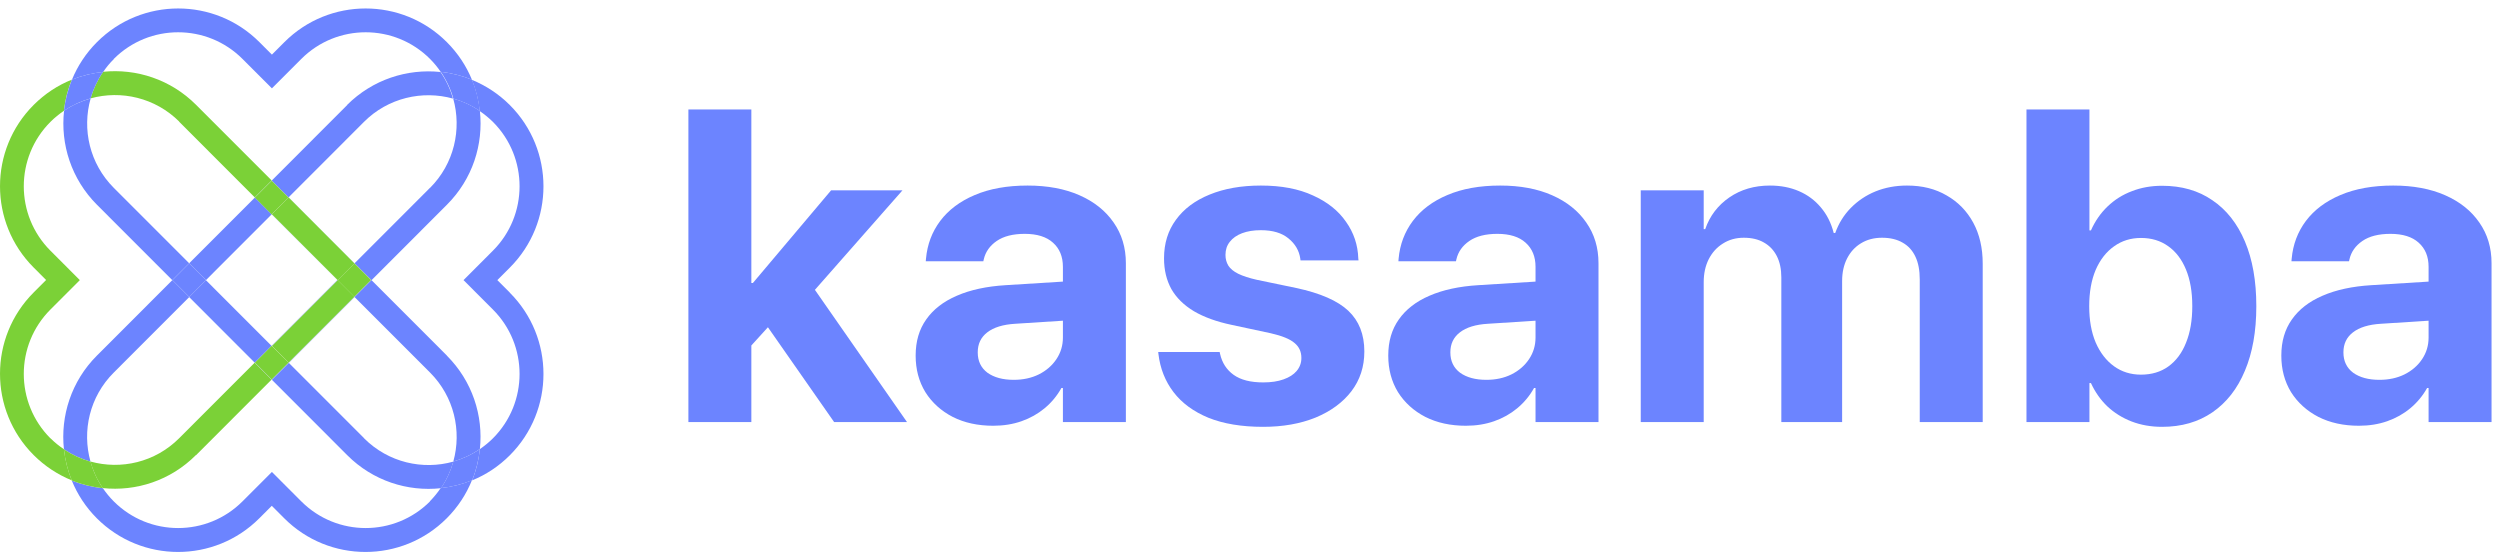 <svg width="207" height="46" viewBox="0 0 207 46" fill="none" xmlns="http://www.w3.org/2000/svg">
    <path d="M15.671 24.594H15.662L21.095 30.03L21.105 30.021L15.671 24.594Z" fill="#6C84FF"/>
    <path d="M8.022 16.947L14.272 23.202V23.192L15.664 21.8L9.422 15.555C7.42 13.552 6.781 10.702 7.505 8.153C6.734 8.37 5.991 8.699 5.305 9.169C4.995 11.944 5.907 14.831 8.031 16.957L8.022 16.947Z" fill="#6C84FF"/>
    <path d="M29.338 24.571L23.895 30.018L23.915 30.038L29.358 24.591L29.338 24.571Z" fill="#6C84FF"/>
    <path d="M35.608 15.546L29.357 21.801L30.758 23.202L37.009 16.948C39.133 14.822 40.035 11.954 39.735 9.188C39.048 8.718 38.306 8.379 37.526 8.163C38.24 10.703 37.61 13.552 35.608 15.556V15.546Z" fill="#6C84FF"/>
    <path d="M9.42 4.88C12.362 1.937 17.137 1.937 20.079 4.88L22.514 7.316L24.948 4.88C27.89 1.937 32.665 1.937 35.607 4.88C35.946 5.219 36.237 5.576 36.491 5.953C37.374 6.047 38.249 6.263 39.076 6.602C38.615 5.473 37.92 4.41 36.998 3.488C33.286 -0.227 27.26 -0.227 23.548 3.488L22.514 4.523L21.48 3.488C17.767 -0.227 11.742 -0.227 8.029 3.488C7.117 4.401 6.422 5.464 5.961 6.592C6.798 6.254 7.662 6.047 8.546 5.953C8.8 5.576 9.091 5.219 9.429 4.89L9.42 4.88Z" fill="#6C84FF"/>
    <path d="M37.009 29.447L30.758 23.192L29.357 24.594L35.608 30.848C37.601 32.842 38.24 35.673 37.535 38.213C38.306 37.996 39.048 37.648 39.735 37.178C40.026 34.422 39.114 31.563 36.999 29.447H37.009Z" fill="#6C84FF"/>
    <path d="M23.901 16.344L23.895 16.351L29.351 21.811L29.358 21.804L23.901 16.344Z" fill="#6C84FF"/>
    <path d="M9.421 30.848L15.671 24.594L14.271 23.192L8.02 29.447C5.905 31.563 4.994 34.441 5.294 37.206C5.981 37.667 6.723 38.006 7.494 38.222C6.78 35.683 7.419 32.842 9.421 30.848Z" fill="#6C84FF"/>
    <path d="M35.607 41.514C32.665 44.458 27.89 44.458 24.948 41.514L22.513 39.078L20.078 41.514C17.136 44.458 12.361 44.458 9.419 41.514C9.081 41.175 8.78 40.809 8.517 40.423C7.643 40.329 6.769 40.122 5.942 39.783C6.402 40.922 7.098 41.994 8.019 42.916C11.732 46.631 17.757 46.631 21.47 42.916L22.504 41.881L23.538 42.916C27.25 46.631 33.276 46.631 36.988 42.916C37.919 41.984 38.614 40.912 39.075 39.765C38.248 40.103 37.374 40.32 36.49 40.414C36.227 40.799 35.926 41.166 35.588 41.514H35.607Z" fill="#6C84FF"/>
    <path d="M30.731 23.183L29.34 24.575L29.359 24.594L30.759 23.202L29.359 21.801L29.349 21.81L30.731 23.183Z" fill="#6C84FF"/>
    <path d="M14.271 23.192L14.262 23.202L15.662 24.594H15.672L14.271 23.192Z" fill="#6C84FF"/>
    <path d="M22.496 28.629L22.515 28.648L27.967 23.202L22.515 17.747L22.506 17.756L27.939 23.183L22.496 28.629Z" fill="#6C84FF"/>
    <path d="M16.235 37.686L22.486 31.432L21.086 30.03L14.835 36.285C12.842 38.279 10.022 38.918 7.484 38.213C7.701 38.984 8.039 39.727 8.509 40.414C11.263 40.705 14.12 39.793 16.226 37.677L16.235 37.686Z" fill="#7BD137"/>
    <path d="M4.176 36.295C1.234 33.351 1.234 28.573 4.176 25.629L6.61 23.193L4.176 20.757C1.234 17.813 1.234 13.036 4.176 10.092C4.524 9.744 4.9 9.443 5.294 9.17C5.388 8.286 5.605 7.42 5.952 6.593C4.796 7.054 3.715 7.759 2.785 8.69C-0.928 12.405 -0.928 18.434 2.785 22.149L3.819 23.184L2.785 24.218C-0.928 27.934 -0.928 33.962 2.785 37.678C3.715 38.609 4.796 39.305 5.943 39.775C5.605 38.947 5.388 38.073 5.294 37.198C4.9 36.934 4.524 36.633 4.176 36.285V36.295Z" fill="#7BD137"/>
    <path d="M14.836 10.082L21.096 16.346L22.496 14.944L16.236 8.681C14.131 6.574 11.283 5.661 8.538 5.944C8.068 6.63 7.72 7.373 7.504 8.144C10.032 7.448 12.852 8.088 14.845 10.072L14.836 10.082Z" fill="#7BD137"/>
    <path d="M21.103 30.021L21.094 30.031L22.494 31.432V31.423L21.103 30.021Z" fill="#6C84FF"/>
    <path d="M7.504 8.153C7.72 7.382 8.068 6.639 8.538 5.952C7.654 6.046 6.789 6.253 5.953 6.592C5.614 7.419 5.398 8.294 5.295 9.169C5.981 8.708 6.724 8.369 7.494 8.153H7.504Z" fill="#6C84FF"/>
    <path d="M27.967 23.197L22.524 28.644L23.899 30.02L29.343 24.573L27.967 23.197Z" fill="#7BD137"/>
    <path d="M22.506 17.756L22.515 17.747L27.967 23.202L29.349 21.81L23.897 16.346L22.496 17.747L22.506 17.756Z" fill="#7BD137"/>
    <path d="M7.494 38.223C6.724 38.007 5.981 37.668 5.295 37.207C5.389 38.082 5.605 38.956 5.943 39.784C6.771 40.123 7.645 40.33 8.519 40.424C8.049 39.737 7.71 38.994 7.494 38.223Z" fill="#7BD137"/>
    <path d="M29.346 21.81L27.957 23.2L29.333 24.577L30.722 23.187L29.346 21.81Z" fill="#7BD137"/>
    <path d="M42.214 24.228L41.18 23.193L42.214 22.158C45.927 18.443 45.927 12.414 42.214 8.699C41.293 7.778 40.221 7.082 39.075 6.611C39.413 7.448 39.629 8.314 39.723 9.198C40.109 9.461 40.466 9.753 40.813 10.091C43.756 13.035 43.756 17.813 40.813 20.757L38.379 23.193L40.813 25.629C43.756 28.573 43.756 33.351 40.813 36.295C40.475 36.633 40.109 36.925 39.733 37.188C39.639 38.072 39.432 38.938 39.093 39.775C40.231 39.314 41.293 38.618 42.214 37.696C45.927 33.981 45.927 27.952 42.214 24.237V24.228Z" fill="#6C84FF"/>
    <path d="M28.756 8.69L22.496 14.954L23.887 16.346L30.138 10.091C32.131 8.097 34.969 7.458 37.507 8.163C37.291 7.392 36.943 6.639 36.473 5.962C33.719 5.671 30.852 6.583 28.738 8.69H28.756Z" fill="#6C84FF"/>
    <path d="M30.157 36.294L23.916 30.049L22.516 31.45L28.757 37.695C30.872 39.812 33.748 40.724 36.512 40.423C36.982 39.736 37.32 38.993 37.536 38.222C34.998 38.937 32.16 38.297 30.157 36.303V36.294Z" fill="#6C84FF"/>
    <path d="M17.053 23.202L15.664 24.592L21.094 30.025L22.483 28.635L17.053 23.202Z" fill="#6C84FF"/>
    <path d="M37.525 8.162C38.295 8.379 39.047 8.727 39.734 9.188C39.64 8.303 39.423 7.429 39.085 6.601C38.248 6.263 37.384 6.046 36.5 5.952C36.97 6.639 37.318 7.382 37.534 8.153L37.525 8.162Z" fill="#6C84FF"/>
    <path d="M23.89 30.017L22.496 31.416L22.516 31.436L23.91 30.037L23.89 30.017Z" fill="#6C84FF"/>
    <path d="M17.063 23.184L22.496 17.747L21.105 16.355L15.662 21.801L17.063 23.203V23.193V23.184Z" fill="#6C84FF"/>
    <path d="M22.511 14.949L22.504 14.956L23.893 16.346L23.9 16.339L22.511 14.949Z" fill="#6C84FF"/>
    <path d="M37.534 38.213C37.318 38.984 36.98 39.728 36.51 40.414C37.393 40.32 38.258 40.104 39.095 39.765C39.433 38.928 39.64 38.063 39.734 37.179C39.048 37.649 38.305 37.988 37.534 38.213Z" fill="#6C84FF"/>
    <path d="M15.663 21.802L14.274 23.192L15.669 24.589L17.058 23.199L15.663 21.802Z" fill="#6C84FF"/>
    <path d="M22.506 14.954H22.497L21.106 16.346V16.355L22.506 14.954Z" fill="#6C84FF"/>
    <path d="M22.515 28.657L22.497 28.629L21.106 30.021L22.497 31.422L23.897 30.021L22.515 28.648V28.657Z" fill="#7BD137"/>
    <path d="M22.497 14.964L21.102 16.36L22.491 17.75L23.887 16.354L22.497 14.964Z" fill="#7BD137"/>
    <path d="M56.999 34.949V9.062H62.212V34.949H56.999ZM69.067 34.949L63.158 26.487L66.496 22.595L75.101 34.949H69.067ZM61.605 29.272L61.587 23.434H62.337L68.817 15.757H74.727L65.961 25.719L64.658 25.915L61.605 29.272Z" fill="#6C84FF"/>
    <path d="M82.242 35.252C80.969 35.252 79.85 35.008 78.886 34.52C77.922 34.02 77.166 33.336 76.619 32.467C76.083 31.587 75.816 30.581 75.816 29.45V29.432C75.816 28.266 76.107 27.272 76.69 26.451C77.273 25.618 78.118 24.963 79.225 24.487C80.344 23.999 81.695 23.708 83.278 23.612L90.722 23.148V26.38L84.063 26.808C83.052 26.867 82.278 27.106 81.743 27.522C81.219 27.927 80.957 28.474 80.957 29.165V29.182C80.957 29.896 81.225 30.456 81.76 30.861C82.308 31.253 83.034 31.45 83.938 31.45C84.712 31.45 85.402 31.301 86.009 31.003C86.628 30.694 87.116 30.271 87.473 29.736C87.83 29.2 88.009 28.605 88.009 27.951V22.095C88.009 21.25 87.735 20.583 87.188 20.095C86.652 19.608 85.873 19.363 84.849 19.363C83.873 19.363 83.099 19.56 82.528 19.953C81.957 20.345 81.6 20.851 81.457 21.47L81.421 21.631H76.654L76.672 21.416C76.779 20.238 77.172 19.197 77.851 18.292C78.541 17.376 79.493 16.662 80.707 16.15C81.933 15.626 83.391 15.364 85.081 15.364C86.735 15.364 88.169 15.632 89.383 16.168C90.597 16.703 91.538 17.453 92.204 18.417C92.883 19.381 93.222 20.506 93.222 21.791V34.949H88.009V32.128H87.884C87.527 32.771 87.063 33.33 86.491 33.806C85.932 34.27 85.295 34.627 84.581 34.877C83.867 35.127 83.087 35.252 82.242 35.252Z" fill="#6C84FF"/>
    <path d="M104.576 35.342C102.815 35.342 101.309 35.092 100.059 34.592C98.822 34.08 97.858 33.372 97.167 32.467C96.477 31.563 96.06 30.509 95.918 29.307L95.9 29.147H100.988L101.023 29.307C101.19 30.045 101.565 30.622 102.148 31.039C102.731 31.456 103.547 31.664 104.594 31.664C105.249 31.664 105.808 31.581 106.272 31.414C106.748 31.247 107.111 31.015 107.361 30.718C107.623 30.408 107.754 30.051 107.754 29.647V29.629C107.754 29.117 107.563 28.706 107.183 28.397C106.814 28.076 106.159 27.808 105.219 27.593L101.97 26.897C100.732 26.636 99.696 26.261 98.863 25.773C98.03 25.273 97.405 24.66 96.989 23.934C96.584 23.196 96.382 22.351 96.382 21.399V21.381C96.382 20.155 96.709 19.096 97.364 18.203C98.018 17.299 98.947 16.602 100.149 16.114C101.363 15.614 102.779 15.364 104.398 15.364C106.1 15.364 107.54 15.638 108.718 16.186C109.908 16.721 110.819 17.447 111.449 18.364C112.092 19.268 112.431 20.28 112.467 21.399L112.485 21.559H107.682L107.665 21.416C107.569 20.75 107.242 20.191 106.683 19.738C106.135 19.286 105.374 19.06 104.398 19.06C103.802 19.06 103.285 19.143 102.844 19.31C102.404 19.477 102.065 19.715 101.827 20.024C101.589 20.322 101.47 20.679 101.47 21.095V21.113C101.47 21.434 101.547 21.726 101.702 21.988C101.868 22.25 102.142 22.476 102.523 22.666C102.916 22.857 103.428 23.023 104.058 23.166L107.325 23.845C109.325 24.273 110.765 24.904 111.646 25.737C112.526 26.57 112.967 27.689 112.967 29.093V29.111C112.967 30.361 112.61 31.456 111.896 32.396C111.182 33.324 110.194 34.05 108.932 34.574C107.671 35.086 106.219 35.342 104.576 35.342Z" fill="#6C84FF"/>
    <path d="M121.375 35.252C120.102 35.252 118.983 35.008 118.019 34.52C117.055 34.02 116.299 33.336 115.752 32.467C115.216 31.587 114.948 30.581 114.948 29.45V29.432C114.948 28.266 115.24 27.272 115.823 26.451C116.406 25.618 117.251 24.963 118.358 24.487C119.477 23.999 120.828 23.708 122.411 23.612L129.855 23.148V26.38L123.196 26.808C122.185 26.867 121.411 27.106 120.876 27.522C120.352 27.927 120.09 28.474 120.09 29.165V29.182C120.09 29.896 120.358 30.456 120.893 30.861C121.441 31.253 122.167 31.45 123.071 31.45C123.845 31.45 124.535 31.301 125.142 31.003C125.761 30.694 126.249 30.271 126.606 29.736C126.963 29.2 127.142 28.605 127.142 27.951V22.095C127.142 21.25 126.868 20.583 126.321 20.095C125.785 19.608 125.005 19.363 123.982 19.363C123.006 19.363 122.232 19.56 121.661 19.953C121.09 20.345 120.733 20.851 120.59 21.47L120.554 21.631H115.788L115.805 21.416C115.913 20.238 116.305 19.197 116.984 18.292C117.674 17.376 118.626 16.662 119.84 16.15C121.066 15.626 122.524 15.364 124.214 15.364C125.868 15.364 127.303 15.632 128.516 16.168C129.73 16.703 130.671 17.453 131.337 18.417C132.016 19.381 132.355 20.506 132.355 21.791V34.949H127.142V32.128H127.017C126.66 32.771 126.196 33.33 125.624 33.806C125.065 34.27 124.428 34.627 123.714 34.877C123 35.127 122.22 35.252 121.375 35.252Z" fill="#6C84FF"/>
    <path d="M135.854 34.949V15.757H141.067V18.971H141.192C141.573 17.876 142.239 17.001 143.191 16.346C144.144 15.692 145.262 15.364 146.548 15.364C147.44 15.364 148.244 15.519 148.958 15.829C149.672 16.138 150.273 16.584 150.761 17.168C151.261 17.751 151.618 18.459 151.832 19.292H151.957C152.243 18.495 152.671 17.804 153.242 17.221C153.826 16.626 154.51 16.168 155.295 15.847C156.093 15.525 156.962 15.364 157.902 15.364C159.164 15.364 160.258 15.638 161.187 16.186C162.127 16.721 162.859 17.471 163.383 18.435C163.906 19.399 164.168 20.53 164.168 21.827V34.949H158.955V23.13C158.955 22.381 158.836 21.756 158.598 21.256C158.36 20.744 158.009 20.357 157.545 20.095C157.081 19.822 156.509 19.685 155.831 19.685C155.165 19.685 154.581 19.84 154.081 20.149C153.593 20.447 153.213 20.863 152.939 21.399C152.665 21.934 152.528 22.559 152.528 23.273V34.949H147.494V22.97C147.494 22.279 147.369 21.69 147.119 21.202C146.869 20.714 146.512 20.339 146.048 20.078C145.596 19.816 145.042 19.685 144.387 19.685C143.733 19.685 143.156 19.846 142.656 20.167C142.156 20.476 141.763 20.911 141.478 21.47C141.204 22.018 141.067 22.648 141.067 23.363V34.949H135.854Z" fill="#6C84FF"/>
    <path d="M179.022 35.342C178.105 35.342 177.26 35.193 176.487 34.895C175.725 34.598 175.058 34.181 174.487 33.646C173.928 33.11 173.475 32.467 173.13 31.718H173.005V34.949H167.792V9.062H173.005V19.078H173.13C173.475 18.304 173.934 17.644 174.505 17.096C175.088 16.537 175.761 16.114 176.522 15.829C177.284 15.531 178.117 15.382 179.022 15.382C180.64 15.382 182.027 15.781 183.181 16.578C184.348 17.364 185.246 18.501 185.877 19.988C186.508 21.476 186.823 23.261 186.823 25.344V25.362C186.823 27.433 186.508 29.212 185.877 30.7C185.258 32.188 184.36 33.336 183.181 34.145C182.015 34.943 180.628 35.342 179.022 35.342ZM177.272 31.021C178.153 31.021 178.909 30.795 179.539 30.343C180.182 29.879 180.67 29.224 181.003 28.379C181.348 27.534 181.521 26.528 181.521 25.362V25.344C181.521 24.166 181.348 23.16 181.003 22.327C180.658 21.482 180.164 20.833 179.521 20.381C178.891 19.929 178.141 19.703 177.272 19.703C176.427 19.703 175.683 19.935 175.04 20.399C174.398 20.851 173.892 21.5 173.523 22.345C173.166 23.19 172.987 24.19 172.987 25.344V25.362C172.987 26.516 173.166 27.516 173.523 28.361C173.892 29.206 174.398 29.861 175.04 30.325C175.683 30.789 176.427 31.021 177.272 31.021Z" fill="#6C84FF"/>
    <path d="M195.321 35.252C194.048 35.252 192.929 35.008 191.965 34.52C191.001 34.02 190.245 33.336 189.698 32.467C189.162 31.587 188.894 30.581 188.894 29.45V29.432C188.894 28.266 189.186 27.272 189.769 26.451C190.352 25.618 191.197 24.963 192.304 24.487C193.423 23.999 194.774 23.708 196.357 23.612L203.801 23.148V26.38L197.142 26.808C196.13 26.867 195.357 27.106 194.821 27.522C194.298 27.927 194.036 28.474 194.036 29.165V29.182C194.036 29.896 194.303 30.456 194.839 30.861C195.387 31.253 196.113 31.45 197.017 31.45C197.791 31.45 198.481 31.301 199.088 31.003C199.707 30.694 200.195 30.271 200.552 29.736C200.909 29.2 201.087 28.605 201.087 27.951V22.095C201.087 21.25 200.814 20.583 200.266 20.095C199.731 19.608 198.951 19.363 197.928 19.363C196.952 19.363 196.178 19.56 195.607 19.953C195.035 20.345 194.678 20.851 194.536 21.47L194.5 21.631H189.733L189.751 21.416C189.858 20.238 190.251 19.197 190.929 18.292C191.62 17.376 192.572 16.662 193.786 16.15C195.012 15.626 196.47 15.364 198.16 15.364C199.814 15.364 201.248 15.632 202.462 16.168C203.676 16.703 204.616 17.453 205.283 18.417C205.961 19.381 206.3 20.506 206.3 21.791V34.949H201.087V32.128H200.963C200.605 32.771 200.141 33.33 199.57 33.806C199.011 34.27 198.374 34.627 197.66 34.877C196.946 35.127 196.166 35.252 195.321 35.252Z" fill="#6C84FF"/>
</svg>
